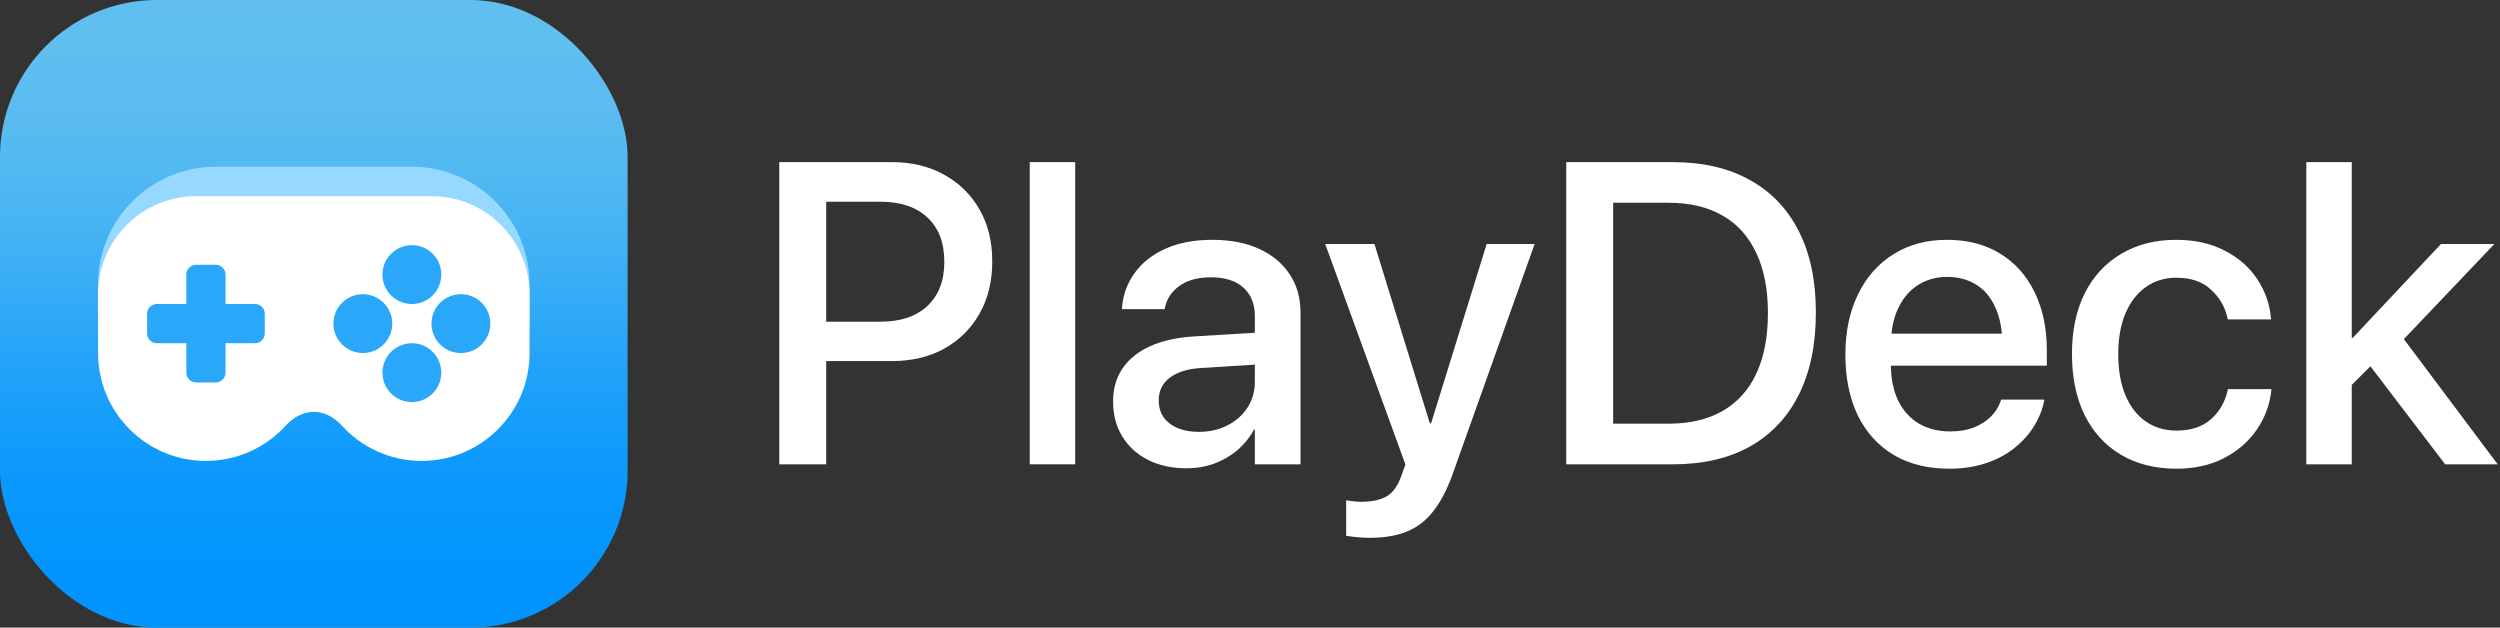 <?xml version="1.0" encoding="UTF-8"?> <svg xmlns="http://www.w3.org/2000/svg" width="478" height="120" viewBox="0 0 478 120" fill="none"><rect x="0" y="0" width="478" height="120" fill="#333333" stroke="none"/><g clip-path="url(#clip0_396_793)"><rect width="120" height="120" fill="url(#paint0_linear_396_793)"></rect><path d="M101.25 54.375C101.25 41.949 91.176 31.875 78.75 31.875H41.25C28.824 31.875 18.75 41.949 18.75 54.375V61.875C18.75 73.266 27.984 82.5 39.375 82.5C45.418 82.5 50.854 79.901 54.626 75.761C56.027 74.222 57.919 73.125 60 73.125C62.081 73.125 63.973 74.222 65.374 75.761C69.146 79.901 74.582 82.5 80.625 82.5C92.016 82.5 101.25 73.266 101.25 61.875V54.375Z" fill="#97D8FE"></path><path d="M101.25 56.25C101.25 45.895 92.855 37.5 82.5 37.5H37.5C27.145 37.5 18.75 45.895 18.75 56.25V67.5C18.75 78.891 27.984 88.125 39.375 88.125C45.418 88.125 50.854 85.526 54.626 81.386C56.027 79.847 57.919 78.75 60 78.75C62.081 78.75 63.973 79.847 65.374 81.386C69.146 85.526 74.582 88.125 80.625 88.125C92.016 88.125 101.25 78.891 101.25 67.5V56.25Z" fill="white"></path><path fill-rule="evenodd" clip-rule="evenodd" d="M37.5 50.625C36.465 50.625 35.625 51.465 35.625 52.5V58.125L30 58.125C28.965 58.125 28.125 58.965 28.125 60V63.75C28.125 64.785 28.965 65.625 30 65.625H35.625V71.25C35.625 72.285 36.465 73.125 37.5 73.125H41.25C42.285 73.125 43.125 72.285 43.125 71.25V65.625H48.75C49.785 65.625 50.625 64.785 50.625 63.75V60C50.625 58.965 49.785 58.125 48.75 58.125L43.125 58.125V52.5C43.125 51.465 42.285 50.625 41.25 50.625H37.5Z" fill="#2AA7F8"></path><circle cx="78.75" cy="52.5" r="5.625" fill="#2AA7F8"></circle><circle cx="78.75" cy="71.25" r="5.625" fill="#2AA7F8"></circle><circle cx="69.375" cy="61.875" r="5.625" fill="#2AA7F8"></circle><circle cx="88.125" cy="61.875" r="5.625" fill="#2AA7F8"></circle></g><path d="M153.484 69.037V61.51H168.299C172.169 61.51 175.172 60.509 177.308 58.507C179.47 56.478 180.551 53.675 180.551 50.099V50.019C180.551 46.388 179.47 43.572 177.308 41.57C175.172 39.568 172.169 38.567 168.299 38.567H153.484V31H170.541C174.331 31 177.655 31.801 180.511 33.402C183.394 34.977 185.649 37.193 187.277 40.049C188.906 42.878 189.72 46.175 189.72 49.938V50.019C189.72 53.782 188.906 57.105 187.277 59.988C185.649 62.844 183.394 65.073 180.511 66.675C177.655 68.25 174.331 69.037 170.541 69.037H153.484ZM149 88.776V31H157.969V88.776H149Z" fill="white"></path><path d="M196.887 88.776V31H205.575V88.776H196.887Z" fill="white"></path><path d="M226.876 89.537C224.073 89.537 221.618 89.003 219.509 87.936C217.4 86.868 215.758 85.373 214.584 83.451C213.41 81.529 212.822 79.314 212.822 76.805V76.725C212.822 74.269 213.436 72.16 214.664 70.398C215.892 68.61 217.667 67.195 219.989 66.154C222.338 65.113 225.168 64.499 228.478 64.312L244.413 63.352V69.438L229.639 70.358C227.049 70.519 225.048 71.146 223.633 72.24C222.245 73.308 221.551 74.736 221.551 76.524V76.605C221.551 78.446 222.245 79.901 223.633 80.969C225.048 82.037 226.916 82.57 229.238 82.57C231.267 82.57 233.082 82.157 234.684 81.329C236.312 80.502 237.593 79.367 238.527 77.926C239.462 76.458 239.929 74.816 239.929 73.001V60.469C239.929 58.147 239.208 56.331 237.767 55.023C236.325 53.689 234.257 53.022 231.561 53.022C229.078 53.022 227.076 53.555 225.555 54.623C224.06 55.691 223.126 57.065 222.752 58.747L222.672 59.107H214.504L214.544 58.667C214.757 56.238 215.572 54.062 216.986 52.141C218.401 50.192 220.363 48.657 222.872 47.536C225.381 46.415 228.357 45.855 231.801 45.855C235.244 45.855 238.22 46.428 240.729 47.576C243.239 48.724 245.187 50.339 246.575 52.421C247.963 54.503 248.657 56.945 248.657 59.748V88.776H239.929V82.13H239.769C238.941 83.651 237.873 84.973 236.565 86.094C235.257 87.188 233.776 88.042 232.121 88.656C230.493 89.243 228.744 89.537 226.876 89.537Z" fill="white"></path><path d="M261.91 102.83C261.083 102.83 260.255 102.79 259.428 102.71C258.6 102.63 257.92 102.536 257.386 102.43V95.663C257.706 95.716 258.106 95.77 258.587 95.823C259.094 95.903 259.641 95.943 260.229 95.943C262.284 95.943 263.912 95.596 265.113 94.902C266.341 94.208 267.302 92.847 267.996 90.818L268.717 88.816L253.382 46.655H262.791L273.962 82.811L272.44 80.929H274.562L273.041 82.811L284.252 46.655H293.421L277.726 90.698C276.685 93.608 275.457 95.957 274.042 97.745C272.654 99.534 270.972 100.828 268.997 101.629C267.049 102.43 264.686 102.83 261.91 102.83Z" fill="white"></path><path d="M299.467 88.776V31H319.847C325.586 31 330.484 32.134 334.541 34.403C338.625 36.645 341.748 39.902 343.91 44.173C346.099 48.444 347.193 53.622 347.193 59.708V59.788C347.193 65.874 346.112 71.092 343.95 75.443C341.788 79.768 338.665 83.078 334.581 85.373C330.524 87.642 325.612 88.776 319.847 88.776H299.467ZM308.436 81.009H319.006C323.09 81.009 326.547 80.195 329.376 78.566C332.205 76.938 334.354 74.549 335.822 71.399C337.29 68.25 338.024 64.406 338.024 59.868V59.788C338.024 55.277 337.277 51.46 335.782 48.337C334.314 45.187 332.165 42.812 329.336 41.21C326.533 39.582 323.09 38.768 319.006 38.768H308.436V81.009Z" fill="white"></path><path d="M372.698 89.617C368.588 89.617 365.037 88.736 362.048 86.975C359.085 85.186 356.803 82.664 355.201 79.407C353.626 76.124 352.839 72.267 352.839 67.836V67.796C352.839 63.418 353.64 59.588 355.241 56.305C356.843 52.995 359.098 50.432 362.008 48.617C364.917 46.775 368.334 45.855 372.258 45.855C376.208 45.855 379.598 46.735 382.428 48.497C385.284 50.232 387.486 52.701 389.034 55.904C390.582 59.081 391.356 62.778 391.356 66.995V69.918H357.123V63.792H387.152L382.868 69.518V66.154C382.868 63.191 382.414 60.736 381.507 58.787C380.626 56.812 379.385 55.344 377.783 54.383C376.208 53.422 374.38 52.941 372.298 52.941C370.243 52.941 368.401 53.449 366.772 54.463C365.144 55.477 363.863 56.972 362.929 58.947C361.994 60.896 361.527 63.298 361.527 66.154V69.518C361.527 72.24 361.981 74.576 362.889 76.524C363.823 78.446 365.144 79.928 366.853 80.969C368.561 81.983 370.576 82.49 372.898 82.49C374.607 82.49 376.115 82.237 377.423 81.73C378.731 81.196 379.812 80.502 380.666 79.647C381.547 78.767 382.161 77.792 382.508 76.725L382.628 76.404H390.876L390.796 76.845C390.449 78.5 389.795 80.088 388.834 81.609C387.873 83.131 386.618 84.505 385.07 85.733C383.549 86.935 381.747 87.882 379.665 88.576C377.583 89.27 375.261 89.617 372.698 89.617Z" fill="white"></path><path d="M416.141 89.617C412.057 89.617 408.507 88.723 405.49 86.935C402.501 85.146 400.192 82.61 398.563 79.327C396.962 76.044 396.161 72.16 396.161 67.676V67.636C396.161 63.178 396.975 59.321 398.604 56.065C400.258 52.808 402.581 50.299 405.57 48.537C408.56 46.749 412.057 45.855 416.061 45.855C419.664 45.855 422.774 46.548 425.39 47.937C428.032 49.298 430.101 51.113 431.596 53.382C433.09 55.651 433.958 58.106 434.198 60.749L434.238 61.069H425.95L425.87 60.709C425.416 58.654 424.375 56.879 422.747 55.384C421.146 53.862 418.93 53.102 416.101 53.102C413.885 53.102 411.937 53.702 410.255 54.903C408.6 56.078 407.305 57.759 406.371 59.948C405.464 62.137 405.01 64.726 405.01 67.716V67.756C405.01 70.826 405.477 73.455 406.411 75.644C407.345 77.806 408.64 79.461 410.295 80.608C411.977 81.756 413.938 82.33 416.181 82.33C418.85 82.33 420.999 81.636 422.627 80.248C424.282 78.833 425.376 76.992 425.91 74.723L425.95 74.402H434.278V74.683C433.958 77.485 432.997 80.021 431.396 82.29C429.821 84.532 427.725 86.321 425.109 87.655C422.52 88.963 419.531 89.617 416.141 89.617Z" fill="white"></path><path d="M440.965 88.776V31H449.653V88.776H440.965ZM467.511 88.776L452.616 69.237L458.262 63.031L477.561 88.776H467.511ZM448.132 75.123V64.593H449.854L466.71 46.655H476.92L457.181 67.395H455.859L448.132 75.123Z" fill="white"></path><defs><linearGradient id="paint0_linear_396_793" x1="60" y1="0" x2="60" y2="120" gradientUnits="userSpaceOnUse"><stop stop-color="#60BFEF"></stop><stop offset="0.067" stop-color="#5FBFEF"></stop><stop offset="0.133" stop-color="#5DBDF0"></stop><stop offset="0.2" stop-color="#58BBF0"></stop><stop offset="0.267" stop-color="#52B9F1"></stop><stop offset="0.333" stop-color="#4AB5F2"></stop><stop offset="0.4" stop-color="#40B1F4"></stop><stop offset="0.467" stop-color="#36ACF6"></stop><stop offset="0.533" stop-color="#2AA7F7"></stop><stop offset="0.6" stop-color="#20A2F9"></stop><stop offset="0.667" stop-color="#169EFB"></stop><stop offset="0.733" stop-color="#0E9AFC"></stop><stop offset="0.8" stop-color="#0898FD"></stop><stop offset="0.867" stop-color="#0396FD"></stop><stop offset="0.933" stop-color="#0194FE"></stop><stop offset="1" stop-color="#0094FE"></stop></linearGradient><clipPath id="clip0_396_793"><rect width="120" height="120" rx="30" fill="white"></rect></clipPath></defs></svg> 
